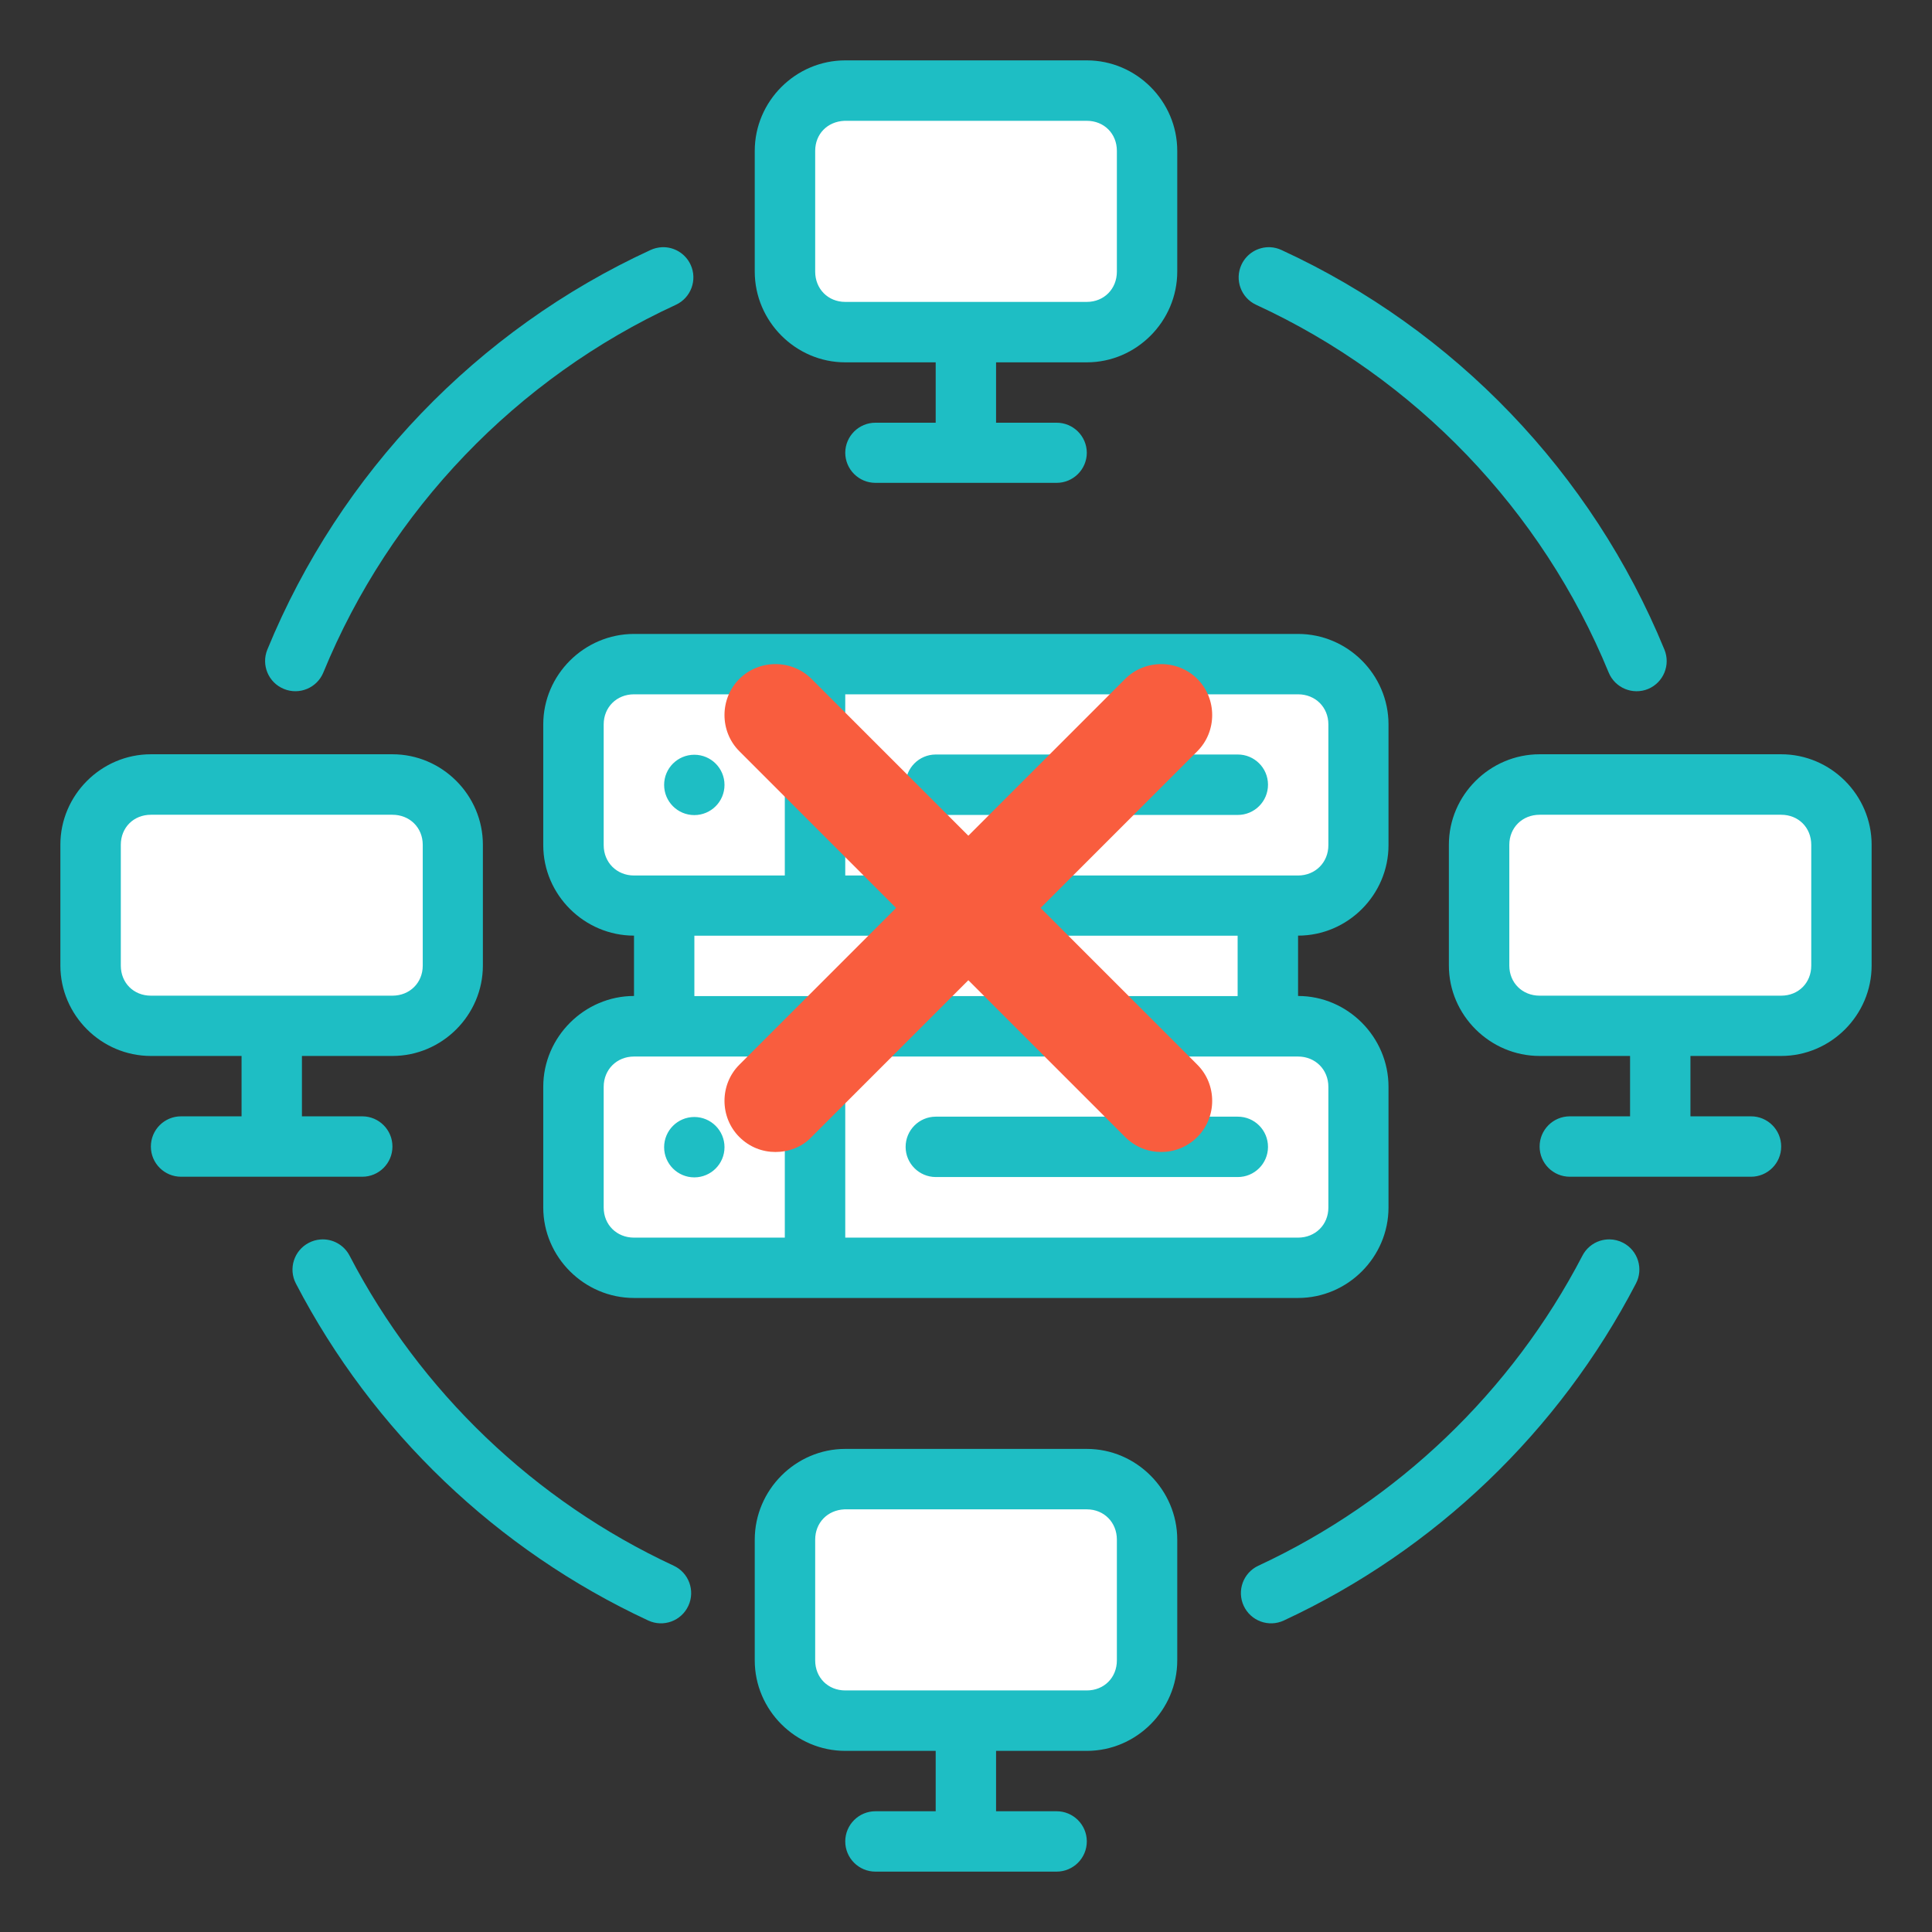 <svg width="64" height="64" viewBox="0 0 64 64" fill="none" xmlns="http://www.w3.org/2000/svg">
<rect x="0" y="0" width="64" height="64" fill="#333333" stroke="none"/>
<path d="M22 30H42V34H22V30Z" fill="white"/>
<path d="M40 30V32H22V34H42V30H40Z" fill="white"/>
<path d="M21 34H43C44.108 34 45 34.892 45 36V40C45 41.108 44.108 42 43 42H21C19.892 42 19 41.108 19 40V36C19 34.892 19.892 34 21 34Z" fill="white"/>
<path d="M43 34V38C43 39.108 42.108 40 41 40H19C19 41.108 19.892 42 21 42H43C44.108 42 45 41.108 45 40V36C45 34.892 44.108 34 43 34Z" fill="white"/>
<path d="M21 22H43C44.108 22 45 22.892 45 24V28C45 29.108 44.108 30 43 30H21C19.892 30 19 29.108 19 28V24C19 22.892 19.892 22 21 22Z" fill="white"/>
<path d="M43 22V26C43 27.108 42.108 28 41 28H19C19 29.108 19.892 30 21 30H43C44.108 30 45 29.108 45 28V24C45 22.892 44.108 22 43 22Z" fill="white"/>
<path d="M28 49H36C37.108 49 38 49.892 38 51V55C38 56.108 37.108 57 36 57H28C26.892 57 26 56.108 26 55V51C26 49.892 26.892 49 28 49Z" fill="white"/>
<path d="M36 49V53C36 54.108 35.108 55 34 55H26C26 56.108 26.892 57 28 57H36C37.108 57 38 56.108 38 55V51C38 49.892 37.108 49 36 49Z" fill="white"/>
<path d="M5 26H13C14.108 26 15 26.892 15 28V32C15 33.108 14.108 34 13 34H5C3.892 34 3 33.108 3 32V28C3 26.892 3.892 26 5 26Z" fill="white"/>
<path d="M13 26V30C13 31.108 12.108 32 11 32H3C3 33.108 3.892 34 5 34H13C14.108 34 15 33.108 15 32V28C15 26.892 14.108 26 13 26Z" fill="white"/>
<path d="M51 26H59C60.108 26 61 26.892 61 28V32C61 33.108 60.108 34 59 34H51C49.892 34 49 33.108 49 32V28C49 26.892 49.892 26 51 26Z" fill="white"/>
<path d="M59 26V30C59 31.108 58.108 32 57 32H49C49 33.108 49.892 34 51 34H59C60.108 34 61 33.108 61 32V28C61 26.892 60.108 26 59 26Z" fill="white"/>
<path d="M28 3H36C37.108 3 38 3.892 38 5V9C38 10.108 37.108 11 36 11H28C26.892 11 26 10.108 26 9V5C26 3.892 26.892 3 28 3Z" fill="white"/>
<path d="M36 3V7C36 8.108 35.108 9 34 9H26C26 10.108 26.892 11 28 11H36C37.108 11 38 10.108 38 9V5C38 3.892 37.108 3 36 3Z" fill="white"/>
<path d="M21 22C19.892 22 19 22.892 19 24V28C19 29.108 19.892 30 21 30H23C21.892 30 21 29.108 21 28V24C21 22.892 21.892 22 23 22H21Z" fill="white"/>
<path d="M21 34C19.892 34 19 34.892 19 36V40C19 41.108 19.892 42 21 42H23C21.892 42 21 41.108 21 40V36C21 34.892 21.892 34 23 34H21Z" fill="white"/>
<path d="M28 3C26.892 3 26 3.892 26 5V9C26 10.108 26.892 11 28 11H30C28.892 11 28 10.108 28 9V5C28 3.892 28.892 3 30 3H28Z" fill="white"/>
<path d="M5 26C3.892 26 3 26.892 3 28V32C3 33.108 3.892 34 5 34H7C5.892 34 5 33.108 5 32V28C5 26.892 5.892 26 7 26H5Z" fill="white"/>
<path d="M28 49C26.892 49 26 49.892 26 51V55C26 56.108 26.892 57 28 57H30C28.892 57 28 56.108 28 55V51C28 49.892 28.892 49 30 49H28Z" fill="white"/>
<path d="M51 26C49.892 26 49 26.892 49 28V32C49 33.108 49.892 34 51 34H53C51.892 34 51 33.108 51 32V28C51 26.892 51.892 26 53 26H51Z" fill="white"/>
<path d="M28 2C26.355 2 25.002 3.353 25.002 4.998V8.997C25.002 10.642 26.355 12.003 28 12.003H30.996V14.003H29.004C28.452 14.001 28.002 14.447 28 14.999C28.002 15.551 28.452 15.997 29.004 15.995H34.998C35.55 15.997 36 15.551 36.002 14.999C36 14.447 35.55 14.001 34.998 14.003H32.996V12.003H36.002C37.647 12.003 38.998 10.642 38.998 8.997V4.998C38.998 3.353 37.647 2 36.002 2H28ZM36.002 4.002C36.574 4.002 36.998 4.427 36.998 4.998V8.997C36.998 9.569 36.574 10.001 36.002 10.001H28C27.429 10.001 27.004 9.569 27.004 8.997V4.998C27.004 4.444 27.403 4.027 27.974 4.002H36.002ZM21.547 8.283C15.818 10.922 11.26 15.66 8.857 21.516C8.647 22.028 8.891 22.613 9.404 22.822C9.916 23.033 10.501 22.788 10.711 22.278C12.92 16.893 17.12 12.524 22.389 10.097C22.89 9.865 23.109 9.27 22.877 8.769C22.707 8.401 22.332 8.172 21.928 8.189C21.796 8.196 21.666 8.227 21.547 8.283ZM41.125 8.769C40.893 9.27 41.11 9.865 41.611 10.097C46.88 12.524 51.08 16.893 53.289 22.278C53.499 22.789 54.084 23.033 54.596 22.823C55.105 22.61 55.346 22.026 55.135 21.516C52.732 15.66 48.182 10.922 42.453 8.283C42.334 8.227 42.206 8.195 42.074 8.189C41.669 8.174 41.295 8.401 41.125 8.769ZM21.002 21C19.357 21 17.996 22.352 17.996 23.996V27.998C17.996 29.642 19.357 30.994 21.002 30.994V32.993C19.357 32.993 17.996 34.355 17.996 35.999V39.999C17.996 41.643 19.357 42.997 21.002 42.997H43C44.645 42.997 45.996 41.643 45.996 39.999V35.999C45.996 34.355 44.645 32.993 43 32.993V30.994C44.645 30.994 45.996 29.642 45.996 27.998V23.996C45.996 22.352 44.645 21 43 21H21.002ZM21.002 23H25.998V29.002H21.002C20.431 29.002 19.998 28.569 19.998 27.998V23.996C19.998 23.425 20.431 23 21.002 23ZM28 23H43C43.571 23 44.004 23.425 44.004 23.996V27.998C44.004 28.569 43.571 29.002 43 29.002H28V23ZM4.998 24.986C3.353 24.986 2 26.338 2 27.982V31.984C2 33.628 3.353 34.98 4.998 34.98H8.002V36.98H6.002C5.447 36.977 4.996 37.428 4.998 37.983C4.999 38.536 5.449 38.983 6.002 38.981H12.004C12.554 38.979 12.999 38.533 13 37.983C13.002 37.431 12.556 36.982 12.004 36.98H10.002V34.98H13C14.645 34.98 15.996 33.628 15.996 31.984V27.982C15.996 26.338 14.645 24.986 13 24.986H4.998ZM51.002 24.986C49.357 24.986 47.996 26.338 47.996 27.982V31.984C47.996 33.628 49.357 34.98 51.002 34.98H53.998V36.98H51.998C51.446 36.982 51 37.431 51.002 37.983C51.003 38.533 51.448 38.979 51.998 38.981H58C58.553 38.983 59.003 38.536 59.004 37.983C59.006 37.428 58.555 36.977 58 36.98H55.998V34.98H59.004C60.649 34.98 62 33.628 62 31.984V27.982C62 26.338 60.649 24.986 59.004 24.986H51.002ZM30.996 24.994C30.446 24.996 30.001 25.442 30 25.992C29.998 26.544 30.444 26.994 30.996 26.996H40.998C41.554 26.999 42.006 26.548 42.004 25.992C42.003 25.438 41.552 24.991 40.998 24.994L30.996 24.994ZM23 25.002C22.448 25.002 22 25.449 22 26.001C22 26.554 22.448 27.001 23 27.001C23.552 27.001 24 26.554 24 26.001C24 25.449 23.552 25.002 23 25.002ZM4.998 26.99H13C13.571 26.99 14.004 27.414 14.004 27.986V31.987C14.004 32.558 13.571 32.983 13 32.983H4.998C4.427 32.983 4.002 32.558 4.002 31.987V27.986C4.002 27.414 4.427 26.99 4.998 26.99ZM51.002 26.99H59.004C59.575 26.99 60 27.414 60 27.986V31.987C60 32.559 59.575 32.983 59.004 32.983H51.002C50.431 32.983 49.998 32.558 49.998 31.987V27.986C49.998 27.414 50.431 26.99 51.002 26.99ZM23.002 30.997H40.998V32.997H23.002V30.997ZM21.002 34.999H25.998V40.998H21.002C20.431 40.998 19.998 40.573 19.998 40.002V36.002C19.998 35.431 20.431 34.999 21.002 34.999ZM28 34.999H43C43.571 34.999 44.004 35.431 44.004 36.002V40.002C44.004 40.573 43.571 40.998 43 40.998H28V34.999ZM30.996 36.991C30.444 36.993 29.998 37.442 30 37.995C30.002 38.544 30.447 38.988 30.996 38.991H40.998C41.551 38.994 42.002 38.548 42.004 37.995C42.006 37.438 41.554 36.987 40.998 36.991H30.996ZM23 37.002C22.448 37.002 22 37.45 22 38.002C22 38.554 22.448 39.002 23 39.002C23.552 39.002 24 38.554 24 38.002C24 37.45 23.552 37.002 23 37.002ZM41.685 51.866C41.184 52.099 40.967 52.693 41.199 53.194C41.431 53.696 42.026 53.915 42.527 53.682C47.541 51.351 51.648 47.411 54.191 42.521C54.449 42.032 54.26 41.426 53.77 41.17C53.629 41.096 53.473 41.057 53.314 41.056C53.209 41.055 53.103 41.072 53.002 41.103C52.749 41.184 52.539 41.363 52.418 41.599C50.079 46.097 46.296 49.722 41.685 51.866ZM21.475 53.682C21.976 53.914 22.571 53.697 22.803 53.194C23.035 52.693 22.818 52.098 22.317 51.866C17.706 49.722 13.921 46.096 11.582 41.599C11.397 41.239 11.012 41.025 10.607 41.06C10.476 41.071 10.348 41.108 10.231 41.169C9.738 41.424 9.546 42.03 9.803 42.521C12.346 47.411 16.461 51.351 21.475 53.682ZM28 47.997C26.355 47.997 25.002 49.358 25.002 51.003V55.002C25.002 56.647 26.355 58 28 58H30.996V60H29.004C28.452 59.998 28.002 60.444 28 60.996C27.998 61.551 28.449 62.002 29.004 62H34.998C35.553 62.002 36.004 61.551 36.002 60.996C36 60.444 35.55 59.998 34.998 60H32.996V58H36.002C37.647 58 38.998 56.647 38.998 55.002V51.003C38.998 49.358 37.647 47.997 36.002 47.997L28 47.997ZM36.002 49.999C36.573 49.999 36.998 50.431 36.998 51.003V55.002C36.998 55.574 36.573 55.998 36.002 55.998H28C27.429 55.998 27.004 55.574 27.004 55.002V51.003C27.004 50.45 27.403 50.025 27.974 49.999L36.002 49.999Z" fill="#1EBEC4"/>
<path d="M25.688 38.161C25.259 38.161 24.83 38.003 24.491 37.664C23.836 37.009 23.836 35.925 24.491 35.271L37.271 22.491C37.925 21.836 39.009 21.836 39.664 22.491C40.319 23.146 40.319 24.23 39.664 24.884L26.884 37.664C26.568 38.003 26.117 38.161 25.688 38.161Z" fill="#F95D3E"/>
<path d="M38.467 38.161C38.038 38.161 37.609 38.003 37.271 37.664L24.491 24.884C23.836 24.23 23.836 23.146 24.491 22.491C25.146 21.836 26.23 21.836 26.884 22.491L39.664 35.271C40.319 35.925 40.319 37.009 39.664 37.664C39.325 38.003 38.896 38.161 38.467 38.161Z" fill="#F95D3E"/>
</svg>
